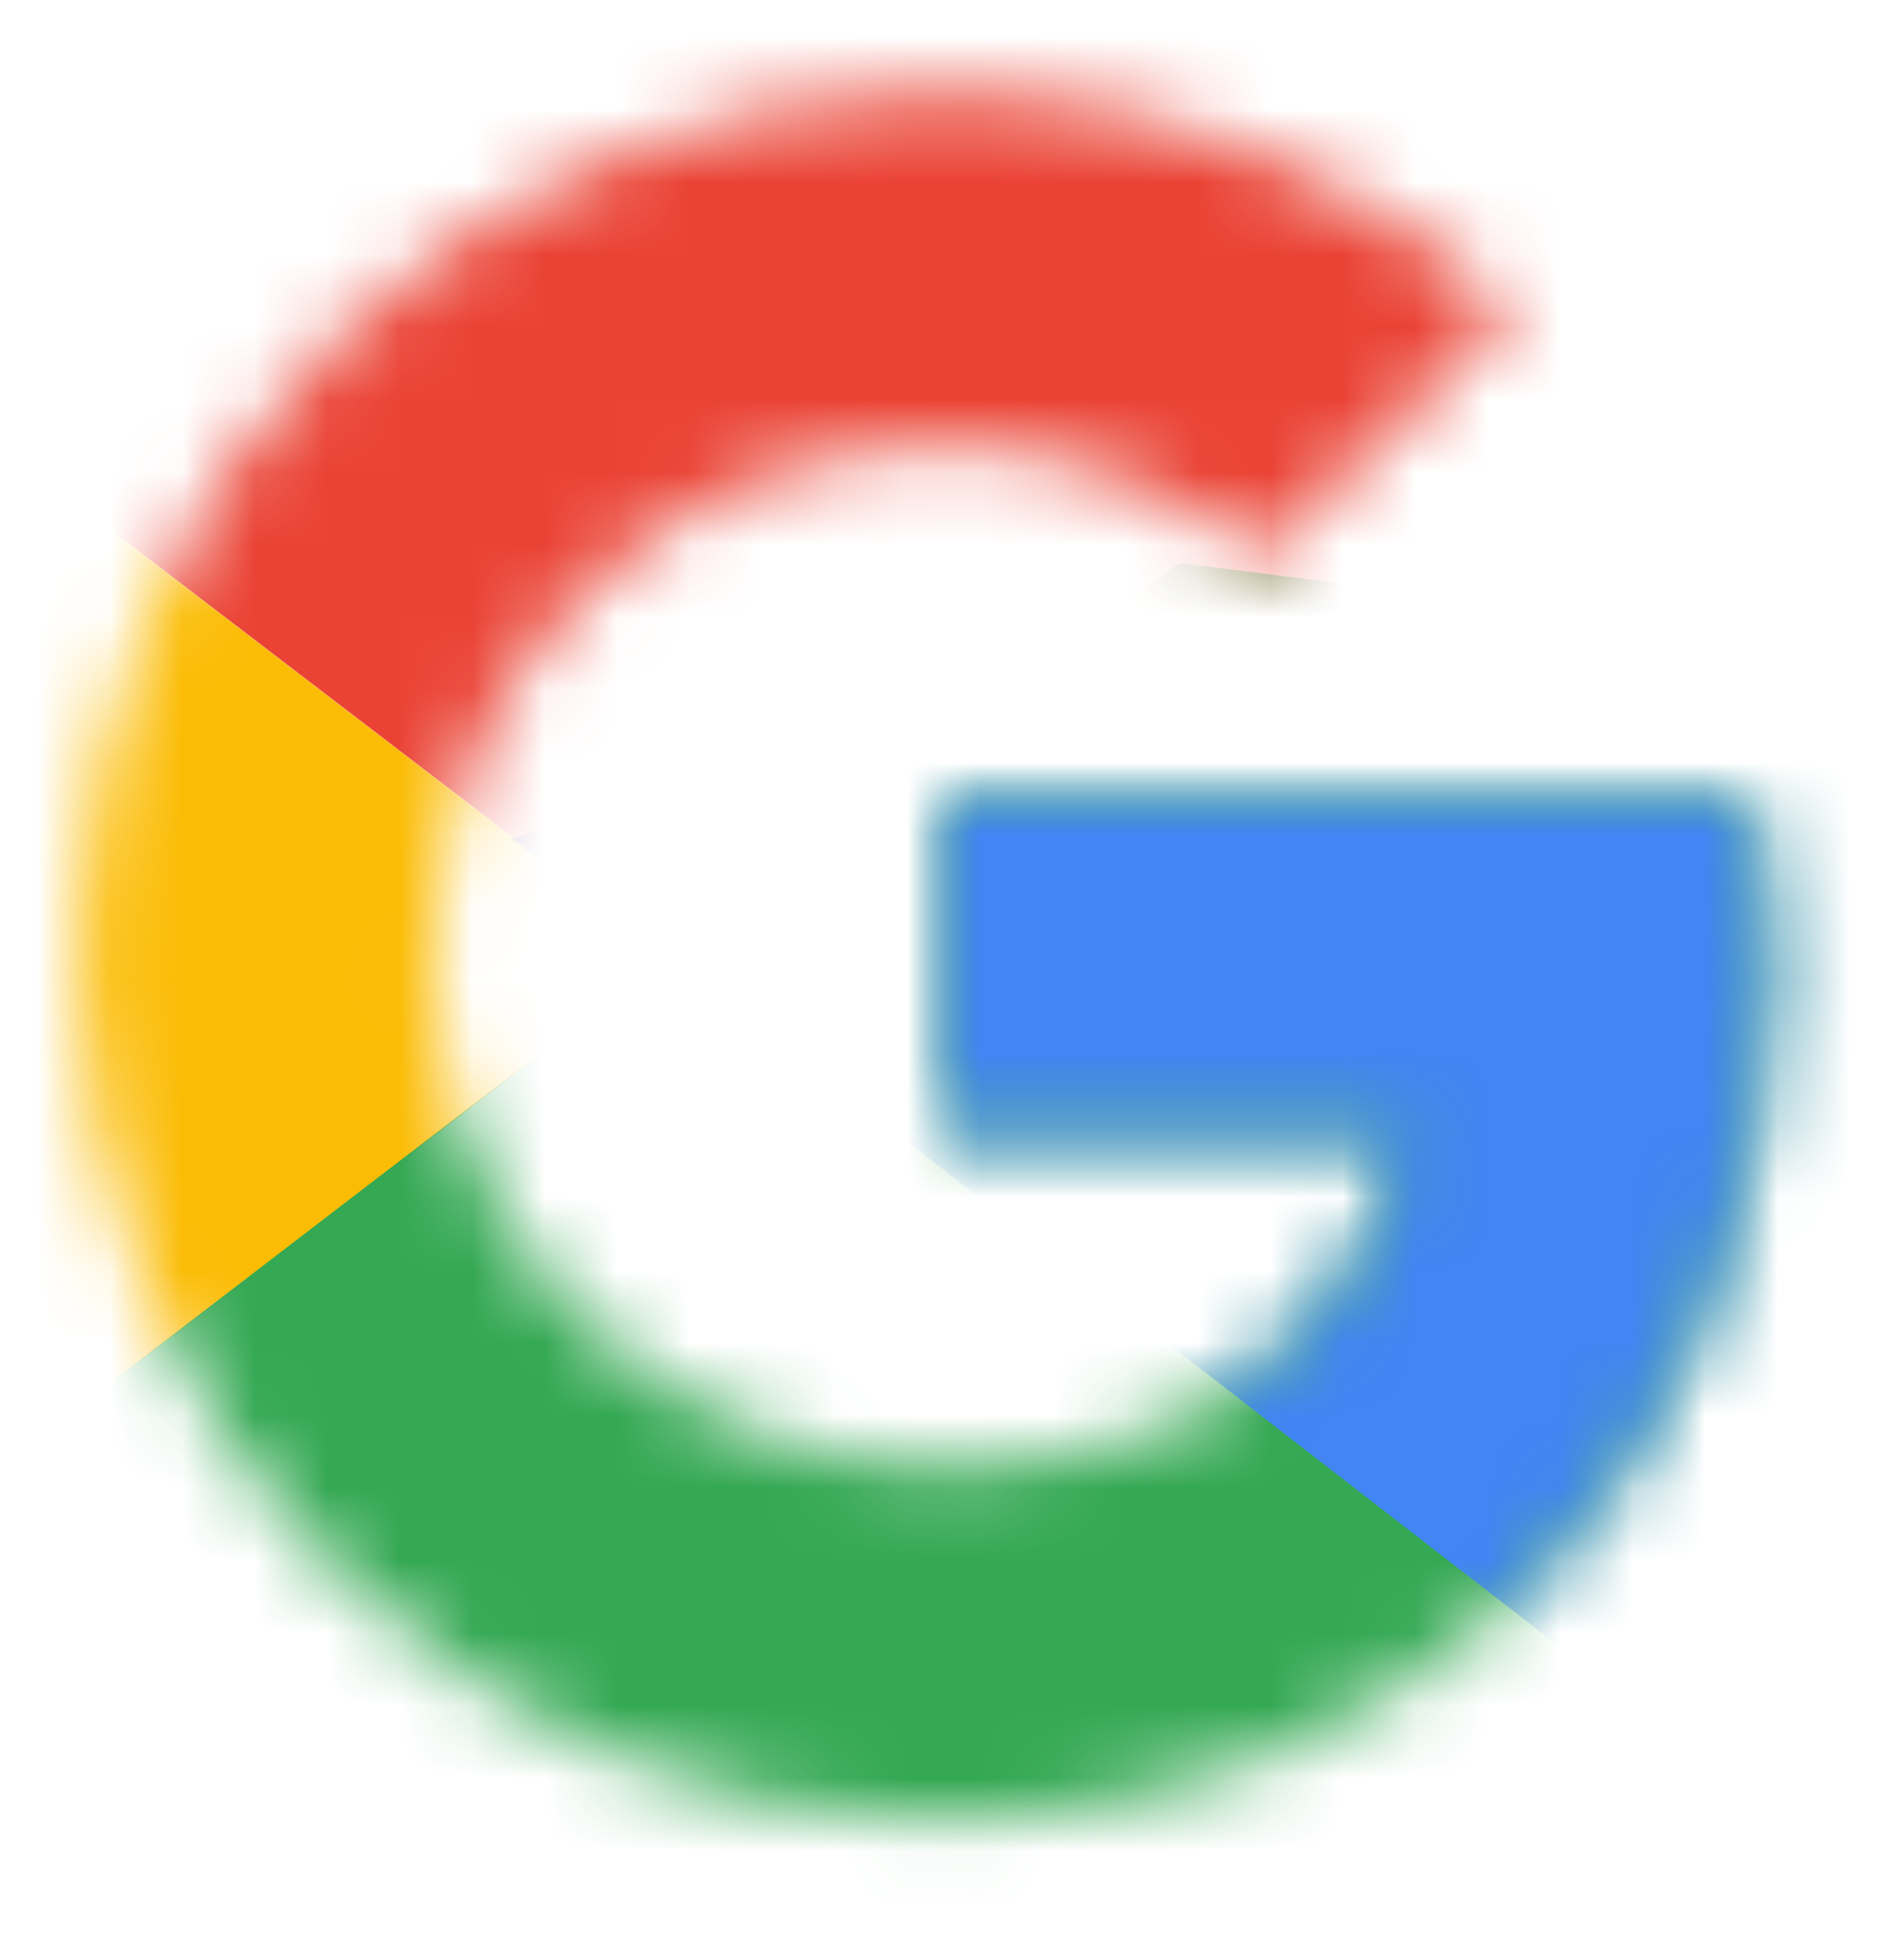 <svg width="26" height="27" viewBox="0 0 26 27" fill="none" xmlns="http://www.w3.org/2000/svg">
<mask id="mask0_7199_16096" style="mask-type:luminance" maskUnits="userSpaceOnUse" x="1" y="1" width="24" height="25">
<path d="M24.103 11.008H12.999V15.612H19.39C18.794 18.537 16.303 20.216 12.999 20.216C9.099 20.216 5.957 17.075 5.957 13.175C5.957 9.274 9.099 6.133 12.999 6.133C14.678 6.133 16.195 6.729 17.386 7.704L20.853 4.237C18.74 2.395 16.032 1.258 12.999 1.258C6.39 1.258 1.082 6.566 1.082 13.175C1.082 19.783 6.39 25.091 12.999 25.091C18.957 25.091 24.374 20.758 24.374 13.175C24.374 12.47 24.265 11.712 24.103 11.008Z" fill="white"/>
</mask>
<g mask="url(#mask0_7199_16096)">
<path d="M0 20.216V6.133L9.208 13.175L0 20.216Z" fill="#FBBC05"/>
</g>
<mask id="mask1_7199_16096" style="mask-type:luminance" maskUnits="userSpaceOnUse" x="1" y="1" width="24" height="25">
<path d="M24.103 11.008H12.999V15.612H19.39C18.794 18.537 16.303 20.216 12.999 20.216C9.099 20.216 5.957 17.075 5.957 13.175C5.957 9.274 9.099 6.133 12.999 6.133C14.678 6.133 16.195 6.729 17.386 7.704L20.853 4.237C18.74 2.395 16.032 1.258 12.999 1.258C6.39 1.258 1.082 6.566 1.082 13.175C1.082 19.783 6.39 25.091 12.999 25.091C18.957 25.091 24.374 20.758 24.374 13.175C24.374 12.47 24.265 11.712 24.103 11.008Z" fill="white"/>
</mask>
<g mask="url(#mask1_7199_16096)">
<path d="M0 6.13L9.208 13.172L13 9.868L26 7.755V0.172H0V6.13Z" fill="#EA4335"/>
</g>
<mask id="mask2_7199_16096" style="mask-type:luminance" maskUnits="userSpaceOnUse" x="1" y="1" width="24" height="25">
<path d="M24.103 11.008H12.999V15.612H19.39C18.794 18.537 16.303 20.216 12.999 20.216C9.099 20.216 5.957 17.075 5.957 13.175C5.957 9.274 9.099 6.133 12.999 6.133C14.678 6.133 16.195 6.729 17.386 7.704L20.853 4.237C18.74 2.395 16.032 1.258 12.999 1.258C6.39 1.258 1.082 6.566 1.082 13.175C1.082 19.783 6.39 25.091 12.999 25.091C18.957 25.091 24.374 20.758 24.374 13.175C24.374 12.47 24.265 11.712 24.103 11.008Z" fill="white"/>
</mask>
<g mask="url(#mask2_7199_16096)">
<path d="M0 20.213L16.25 7.755L20.529 8.297L26 0.172V26.172H0V20.213Z" fill="#34A853"/>
</g>
<mask id="mask3_7199_16096" style="mask-type:luminance" maskUnits="userSpaceOnUse" x="1" y="1" width="24" height="25">
<path d="M24.103 11.008H12.999V15.612H19.39C18.794 18.537 16.303 20.216 12.999 20.216C9.099 20.216 5.957 17.075 5.957 13.175C5.957 9.274 9.099 6.133 12.999 6.133C14.678 6.133 16.195 6.729 17.386 7.704L20.853 4.237C18.74 2.395 16.032 1.258 12.999 1.258C6.39 1.258 1.082 6.566 1.082 13.175C1.082 19.783 6.39 25.091 12.999 25.091C18.957 25.091 24.374 20.758 24.374 13.175C24.374 12.47 24.265 11.712 24.103 11.008Z" fill="white"/>
</mask>
<g mask="url(#mask3_7199_16096)">
<path d="M25.997 26.174L9.206 13.175L7.039 11.55L25.997 6.133V26.174Z" fill="#4285F4"/>
</g>
</svg>
